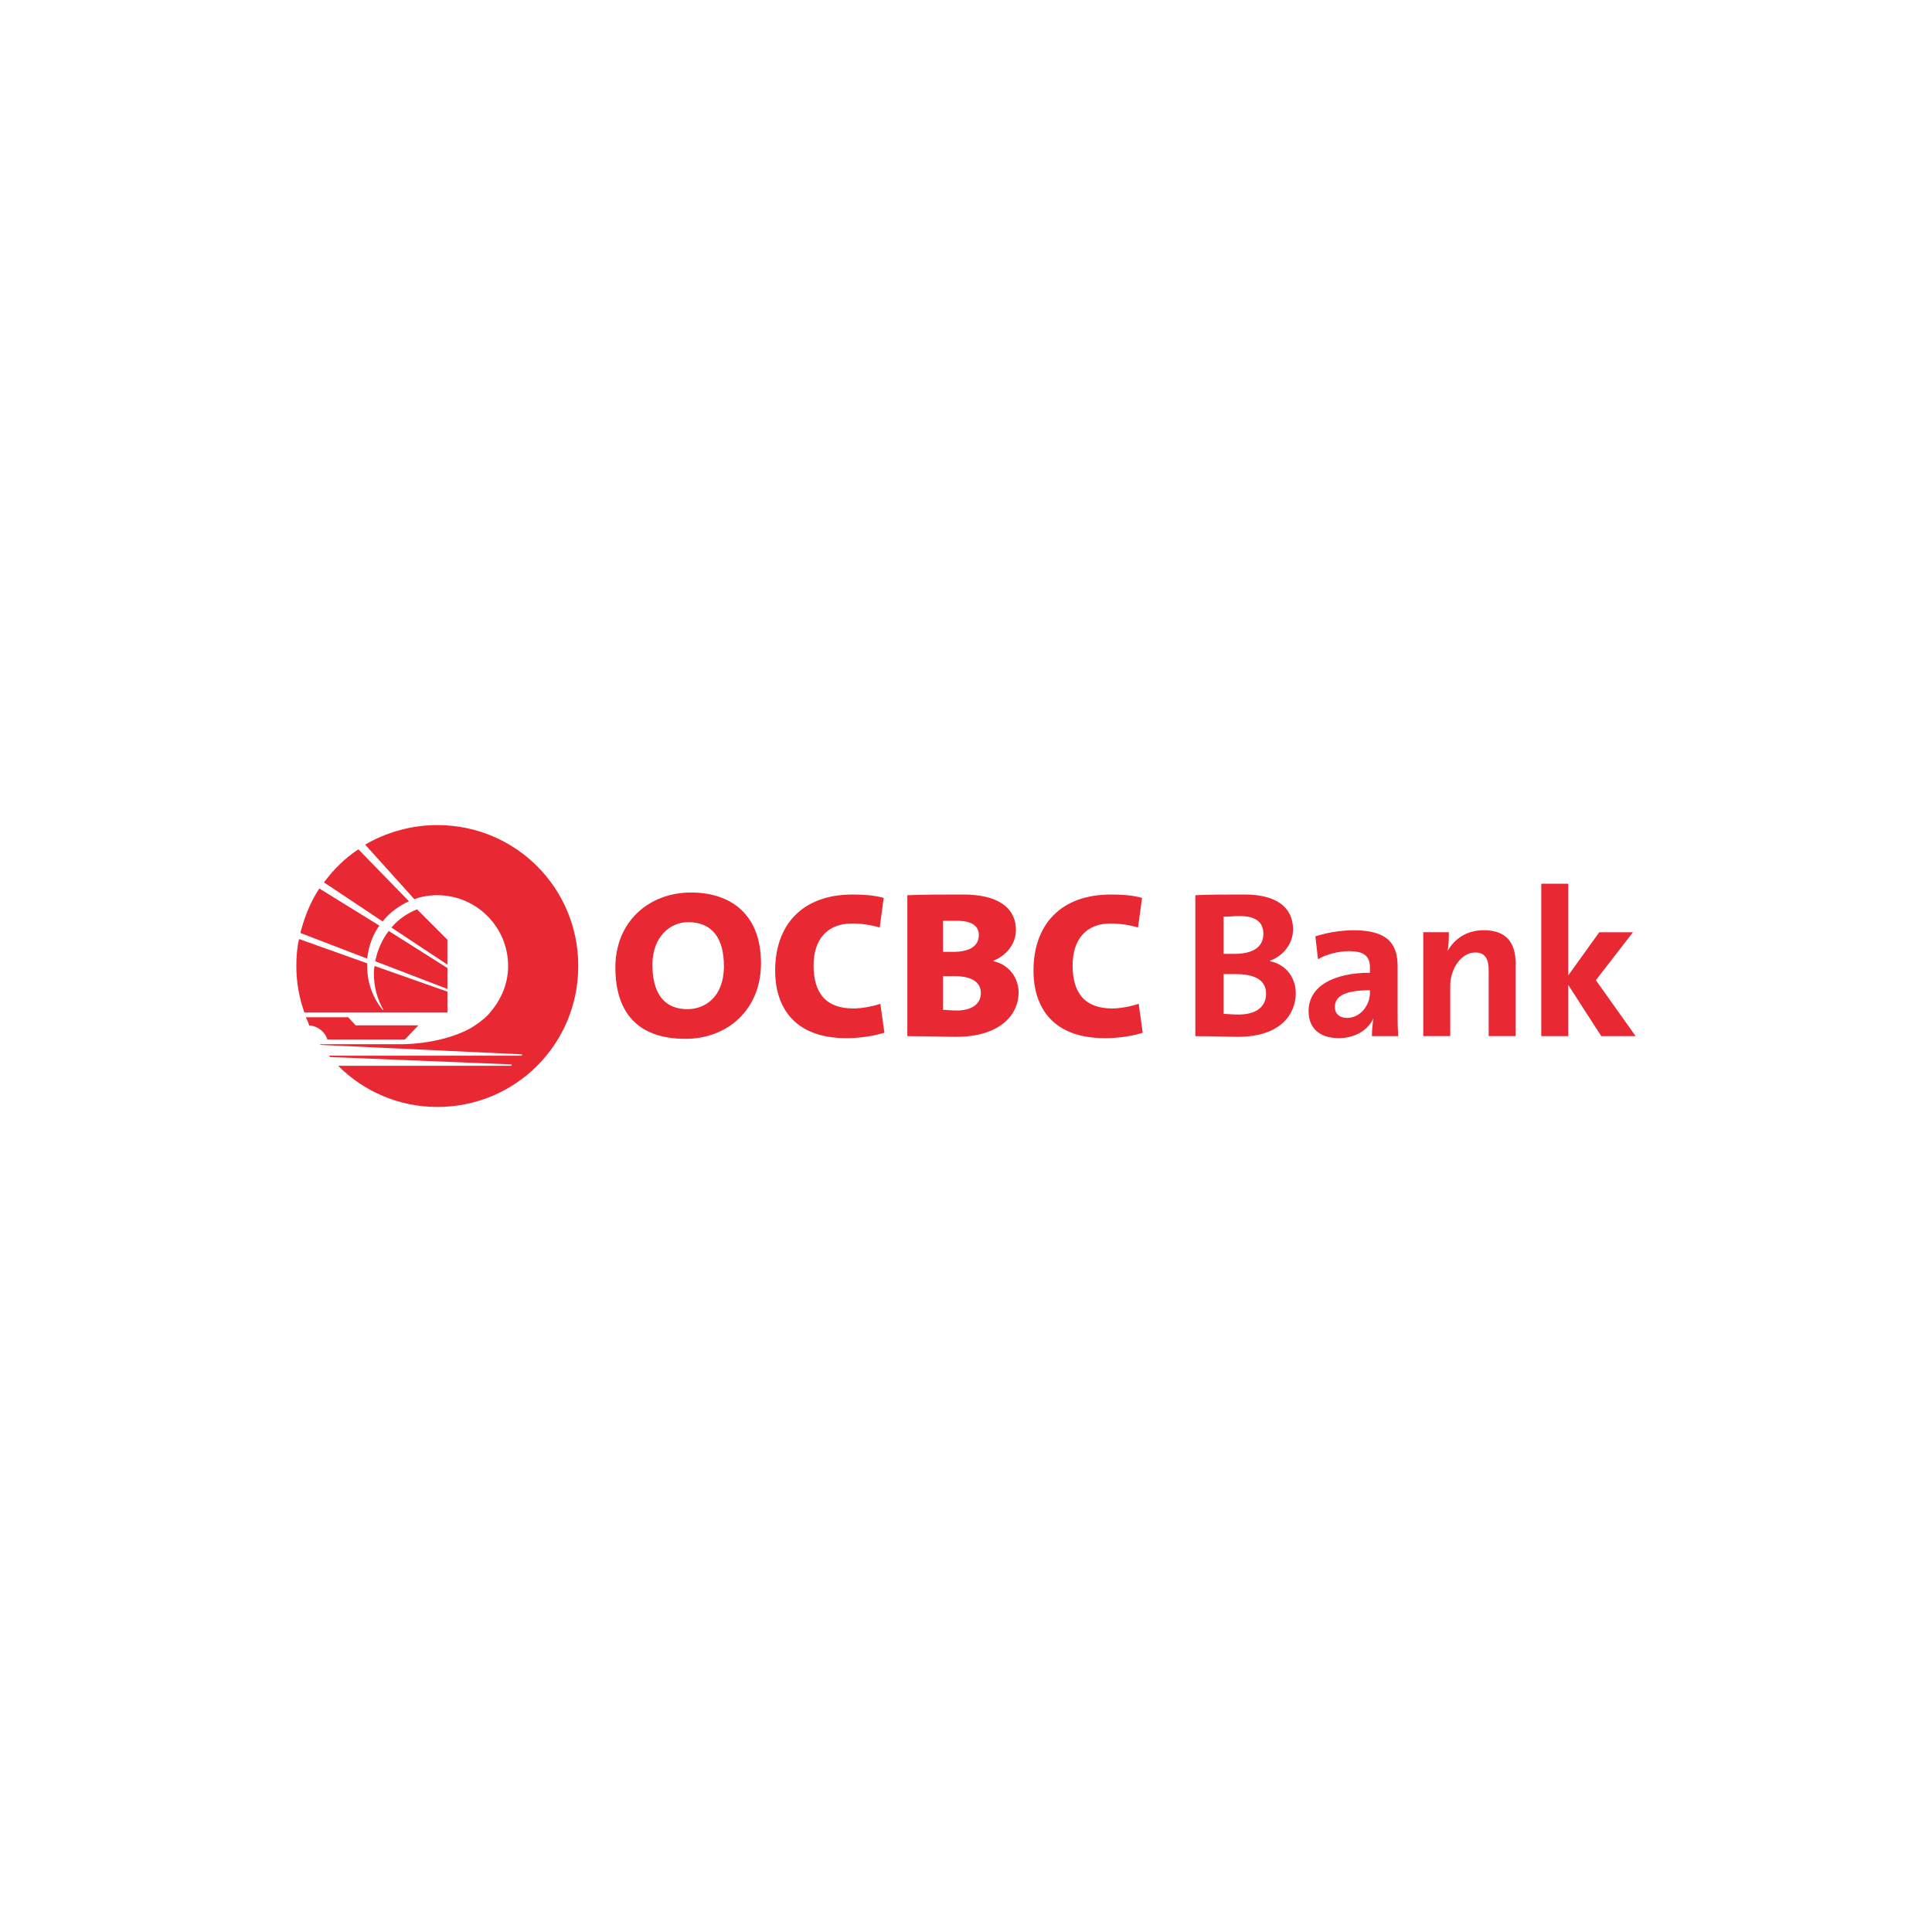 <svg width="56" height="56" viewBox="0 0 56 56" fill="none" xmlns="http://www.w3.org/2000/svg">
<g filter="url(#filter0_d_45_3460)">
<rect width="48" height="48" transform="translate(4)" fill="white"/>
<path fill-rule="evenodd" clip-rule="evenodd" d="M37.558 24.782C37.558 24.371 37.304 23.961 36.816 23.863V23.843C37.207 23.707 37.48 23.335 37.48 22.945C37.48 22.28 36.972 21.928 36.073 21.928C35.545 21.928 34.998 21.928 34.647 21.948V26.034C35.174 26.034 35.623 26.053 35.878 26.053C37.149 26.053 37.559 25.369 37.559 24.783L37.558 24.782ZM36.62 23.062C36.62 23.433 36.346 23.648 35.779 23.648H35.466V22.572C35.603 22.572 35.759 22.553 35.935 22.553C36.443 22.553 36.619 22.767 36.619 23.061L36.62 23.062ZM36.698 24.802C36.698 25.173 36.424 25.407 35.896 25.407C35.72 25.407 35.564 25.388 35.466 25.388V24.235H35.817C36.345 24.235 36.697 24.391 36.697 24.802H36.698Z" fill="#E82934"/>
<path fill-rule="evenodd" clip-rule="evenodd" d="M40.529 26.032C40.51 25.798 40.51 25.505 40.51 25.27V24C40.51 23.355 40.216 22.964 39.239 22.964C38.829 22.964 38.438 23.042 38.126 23.14L38.203 23.805C38.458 23.648 38.829 23.57 39.102 23.57C39.553 23.57 39.708 23.727 39.708 24.039V24.196C38.653 24.196 37.93 24.587 37.93 25.309C37.93 25.798 38.243 26.091 38.809 26.091C39.278 26.091 39.65 25.857 39.806 25.524C39.786 25.681 39.766 25.856 39.766 26.032H40.528H40.529ZM39.708 24.782C39.708 25.133 39.434 25.505 39.043 25.505C38.829 25.505 38.692 25.387 38.692 25.191C38.692 24.937 38.868 24.703 39.708 24.703V24.781V24.782Z" fill="#E82934"/>
<path fill-rule="evenodd" clip-rule="evenodd" d="M43.931 26.032V23.921C43.931 23.393 43.717 22.963 43.013 22.963C42.505 22.963 42.153 23.217 41.957 23.569C41.996 23.392 41.996 23.158 41.996 23.021H41.254V26.031H42.036V24.585C42.036 24.057 42.368 23.608 42.759 23.608C43.052 23.608 43.15 23.804 43.15 24.116V26.031H43.931V26.032Z" fill="#E82934"/>
<path fill-rule="evenodd" clip-rule="evenodd" d="M47.41 26.033L46.257 24.411L47.332 23.022H46.355L45.456 24.274V21.615H44.674V26.033H45.456V24.548L46.414 26.033H47.41Z" fill="#E82934"/>
<path fill-rule="evenodd" clip-rule="evenodd" d="M22.058 23.922C22.058 22.495 21.179 21.87 20.026 21.87C18.814 21.87 17.837 22.711 17.837 24.04C17.837 25.368 18.502 26.111 19.869 26.111C21.082 26.111 22.058 25.27 22.058 23.922ZM20.983 24C20.983 24.919 20.416 25.251 19.927 25.251C19.224 25.251 18.911 24.762 18.911 23.961C18.911 23.159 19.419 22.729 19.947 22.729C20.612 22.729 20.983 23.159 20.983 23.999V24Z" fill="#E82934"/>
<path fill-rule="evenodd" clip-rule="evenodd" d="M25.635 25.935L25.517 25.094C25.303 25.172 24.97 25.231 24.736 25.231C23.934 25.231 23.582 24.781 23.582 23.98C23.582 23.238 23.973 22.768 24.696 22.768C24.97 22.768 25.244 22.808 25.498 22.885L25.615 22.026C25.341 21.948 25.009 21.928 24.716 21.928C23.25 21.928 22.468 22.808 22.468 24.137C22.468 25.075 22.918 26.092 24.54 26.092C24.911 26.092 25.302 26.033 25.635 25.935Z" fill="#E82934"/>
<path fill-rule="evenodd" clip-rule="evenodd" d="M29.525 24.762C29.525 24.352 29.251 23.961 28.802 23.863V23.843C29.193 23.687 29.447 23.335 29.447 22.964C29.447 22.28 28.88 21.928 27.923 21.928C27.375 21.928 26.71 21.928 26.3 21.948V26.034C26.945 26.034 27.433 26.053 27.707 26.053C28.997 26.053 29.525 25.408 29.525 24.763V24.762ZM28.372 23.101C28.372 23.414 28.118 23.59 27.629 23.59H27.336V22.69H27.746C28.177 22.69 28.372 22.847 28.372 23.101ZM28.431 24.782C28.431 25.095 28.177 25.29 27.727 25.29C27.57 25.29 27.414 25.27 27.336 25.27V24.294H27.668C28.136 24.294 28.43 24.45 28.43 24.782H28.431Z" fill="#E82934"/>
<path fill-rule="evenodd" clip-rule="evenodd" d="M33.122 25.935L33.005 25.094C32.79 25.172 32.457 25.231 32.243 25.231C31.441 25.231 31.09 24.781 31.09 23.98C31.09 23.238 31.48 22.768 32.184 22.768C32.458 22.768 32.732 22.808 32.986 22.885L33.103 22.026C32.83 21.948 32.517 21.928 32.204 21.928C30.738 21.928 29.956 22.808 29.956 24.137C29.956 25.075 30.406 26.092 32.028 26.092C32.419 26.092 32.81 26.033 33.123 25.935H33.122Z" fill="#E82934"/>
<path fill-rule="evenodd" clip-rule="evenodd" d="M11.092 22.71L9.391 21.577C9.665 21.206 9.997 20.873 10.388 20.619L11.854 22.123C11.561 22.26 11.287 22.455 11.092 22.709V22.71ZM10.642 23.785L8.707 23.043C8.824 22.574 9 22.144 9.255 21.753L10.995 22.828C10.799 23.102 10.681 23.434 10.643 23.786L10.642 23.785ZM12.969 24.665L10.877 23.863C10.936 23.55 11.073 23.238 11.268 22.984L12.969 24.059V24.665ZM12.969 23.961L11.346 22.886C11.542 22.651 11.796 22.475 12.089 22.358L12.968 23.237V23.96L12.969 23.961ZM8.824 25.349C8.668 24.919 8.59 24.47 8.59 24C8.59 23.726 8.61 23.472 8.668 23.218L10.642 23.922V24C10.642 24.469 10.799 24.919 11.092 25.27H11.112C10.935 24.957 10.838 24.606 10.838 24.235C10.838 24.157 10.838 24.078 10.858 24L12.969 24.743V25.348H8.825L8.824 25.349ZM8.961 25.721C8.941 25.643 8.902 25.564 8.864 25.486H10.095L10.309 25.721H12.127L11.736 26.131H9.488C9.429 25.916 9.214 25.74 8.96 25.721H8.961ZM13.614 25.818C13.751 25.74 13.888 25.642 14.005 25.544C14.083 25.485 14.161 25.407 14.22 25.33C14.533 24.958 14.728 24.508 14.728 24C14.728 22.867 13.809 21.948 12.675 21.948C12.441 21.948 12.207 21.987 12.011 22.065L10.584 20.482C11.19 20.13 11.913 19.915 12.675 19.915C14.943 19.915 16.761 21.732 16.761 24C16.761 26.268 14.943 28.086 12.675 28.086C11.562 28.086 10.544 27.636 9.802 26.893H14.806L14.846 26.854L9.569 26.639L9.529 26.6H15.12L15.139 26.561L9.295 26.287L9.275 26.267H11.543C11.543 26.267 12.696 26.306 13.615 25.817L13.614 25.818Z" fill="#E82934"/>
</g>
<defs>
<filter id="filter0_d_45_3460" x="0" y="0" width="56" height="56" filterUnits="userSpaceOnUse" color-interpolation-filters="sRGB">
<feFlood flood-opacity="0" result="BackgroundImageFix"/>
<feColorMatrix in="SourceAlpha" type="matrix" values="0 0 0 0 0 0 0 0 0 0 0 0 0 0 0 0 0 0 127 0" result="hardAlpha"/>
<feOffset dy="4"/>
<feGaussianBlur stdDeviation="2"/>
<feComposite in2="hardAlpha" operator="out"/>
<feColorMatrix type="matrix" values="0 0 0 0 0.89 0 0 0 0 0.918 0 0 0 0 0.949 0 0 0 1 0"/>
<feBlend mode="normal" in2="BackgroundImageFix" result="effect1_dropShadow_45_3460"/>
<feBlend mode="normal" in="SourceGraphic" in2="effect1_dropShadow_45_3460" result="shape"/>
</filter>
</defs>
</svg>
